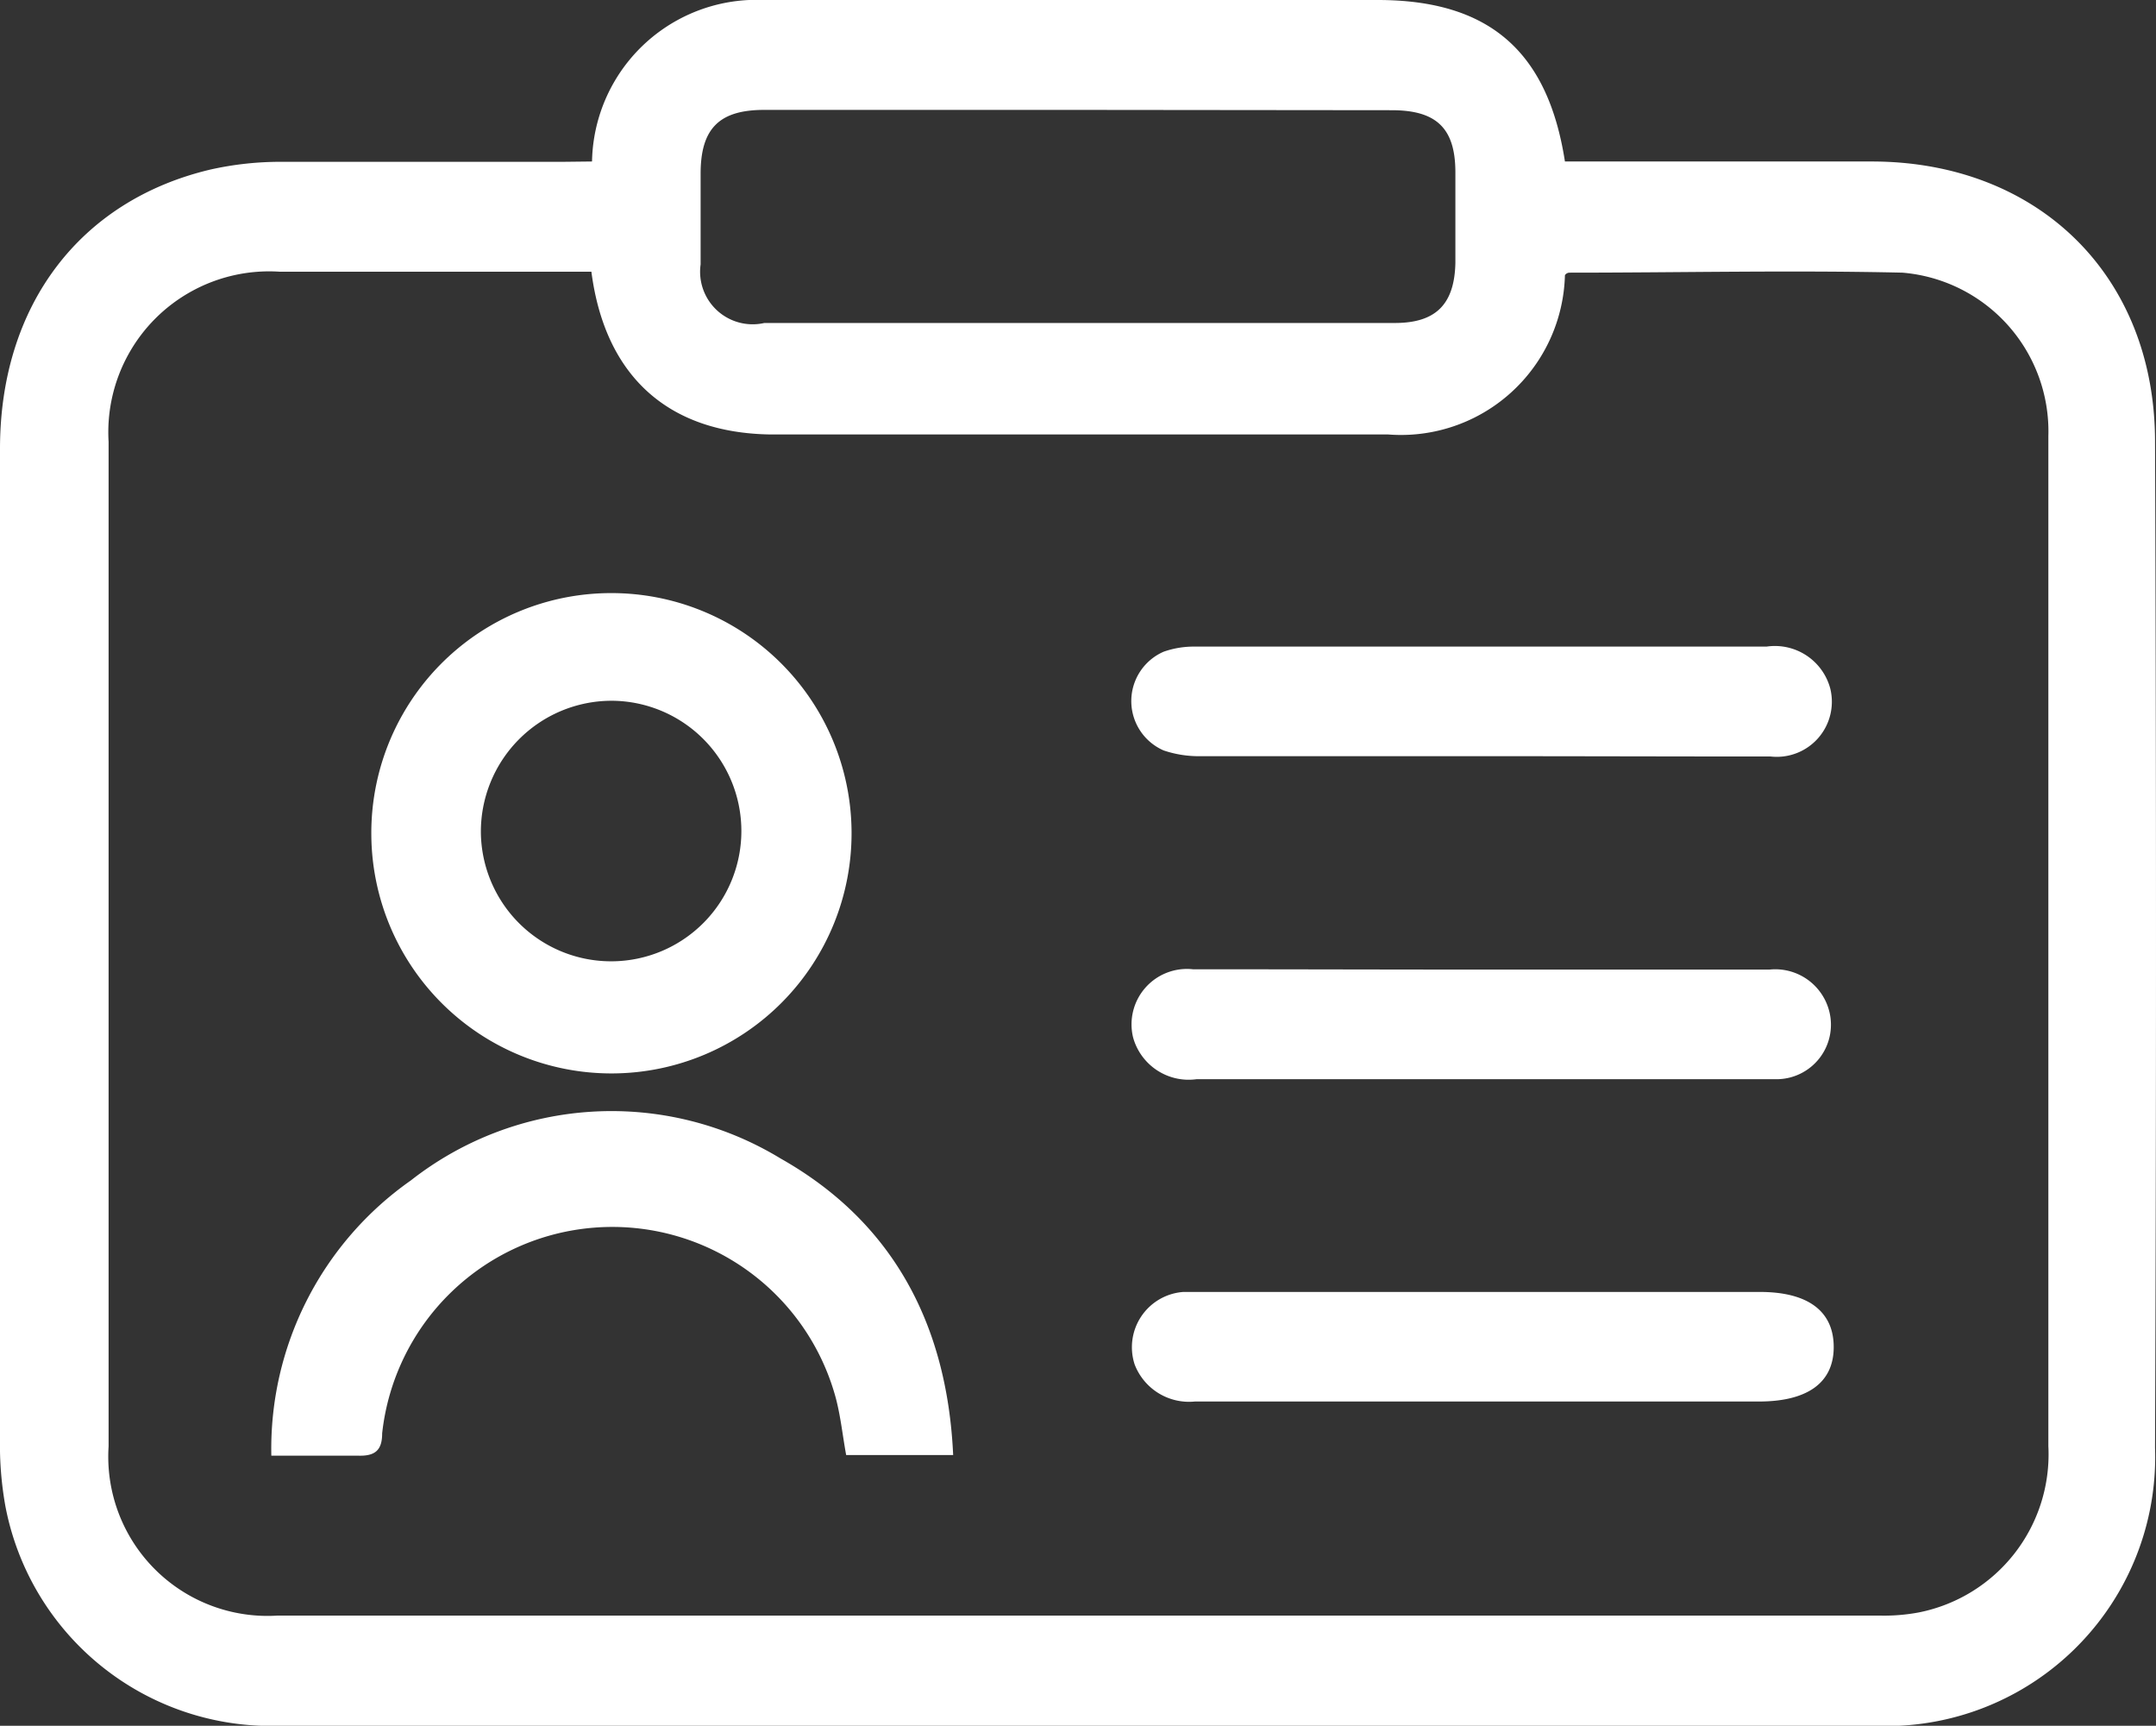 <svg xmlns="http://www.w3.org/2000/svg" viewBox="0 0 67.7 54.18"><rect x="0" y="0" width="67.7" height="54.18" fill="#333333" stroke="none"/><defs><style>.cls-1{fill:#fff;}</style></defs><g id="Capa_2" data-name="Capa 2"><g id="Capa_9" data-name="Capa 9"><path class="cls-1" d="M18.59,5.07A5.17,5.17,0,0,1,24,0H43.26c3.48,0,5.34,1.59,5.88,5.07h9.63c5.21,0,8.88,3.56,8.9,8.76q.06,15.81,0,31.62a8.45,8.45,0,0,1-8.85,8.73h-50A8.49,8.49,0,0,1,.17,47.29,10.86,10.86,0,0,1,0,45.16Q0,29.62,0,14.09C0,9.6,2.5,6.29,6.62,5.32a10.07,10.07,0,0,1,2.19-.24c3,0,5.92,0,8.88,0Zm0,3.46H8.78a5.05,5.05,0,0,0-5.37,5.34q0,15.76,0,31.54a5,5,0,0,0,5.32,5.31H59a5.9,5.9,0,0,0,1.26-.1,5.06,5.06,0,0,0,4.06-5.22V21.79c0-2.7,0-5.39,0-8.09a5,5,0,0,0-4.58-5.14c-3.49-.08-7,0-10.46,0,0,0-.09,0-.14.08a5.15,5.15,0,0,1-5.55,5H24.21C21,13.6,19,11.83,18.57,8.53ZM33.83,3.45H24c-1.39,0-2,.56-2,2,0,1,0,1.9,0,2.85A1.65,1.65,0,0,0,24,10.14h19.8c1.28,0,1.87-.58,1.9-1.88q0-1.43,0-2.85c0-1.39-.6-1.95-2-1.95Z"/><path class="cls-1" d="M19.16,18.62a7.54,7.54,0,1,1-7.5,7.6A7.53,7.53,0,0,1,19.16,18.62ZM15.1,26.15A4.09,4.09,0,1,0,19.21,22,4.11,4.11,0,0,0,15.1,26.15Z"/><path class="cls-1" d="M29.93,45.68H26.57c-.11-.6-.17-1.19-.32-1.77A7.27,7.27,0,0,0,12,45c0,.54-.23.72-.77.7-.86,0-1.73,0-2.71,0a10.29,10.29,0,0,1,4.38-8.64,10.21,10.21,0,0,1,11.61-.69C28,38.34,29.74,41.53,29.93,45.68Z"/><path class="cls-1" d="M46.49,23.74c-2.93,0-5.86,0-8.79,0a3.44,3.44,0,0,1-1.16-.18,1.69,1.69,0,0,1,0-3.1,2.85,2.85,0,0,1,1-.16H55.47a1.8,1.8,0,0,1,2,1.31,1.73,1.73,0,0,1-1.87,2.14C52.55,23.75,49.52,23.74,46.49,23.74Z"/><path class="cls-1" d="M46.56,30.44c3,0,6,0,9,0a1.75,1.75,0,0,1,1.89,1.35,1.71,1.71,0,0,1-1.6,2.09c-.35,0-.69,0-1,0H37.58a1.81,1.81,0,0,1-2-1.31,1.74,1.74,0,0,1,1.88-2.14C40.49,30.43,43.53,30.44,46.56,30.44Z"/><path class="cls-1" d="M46.52,44h-9a1.83,1.83,0,0,1-1.89-1.16,1.74,1.74,0,0,1,1.53-2.28c.32,0,.64,0,1,0h17.1c1.52,0,2.33.61,2.32,1.75S56.7,44,55.23,44H46.52Z"/></g></g></svg>